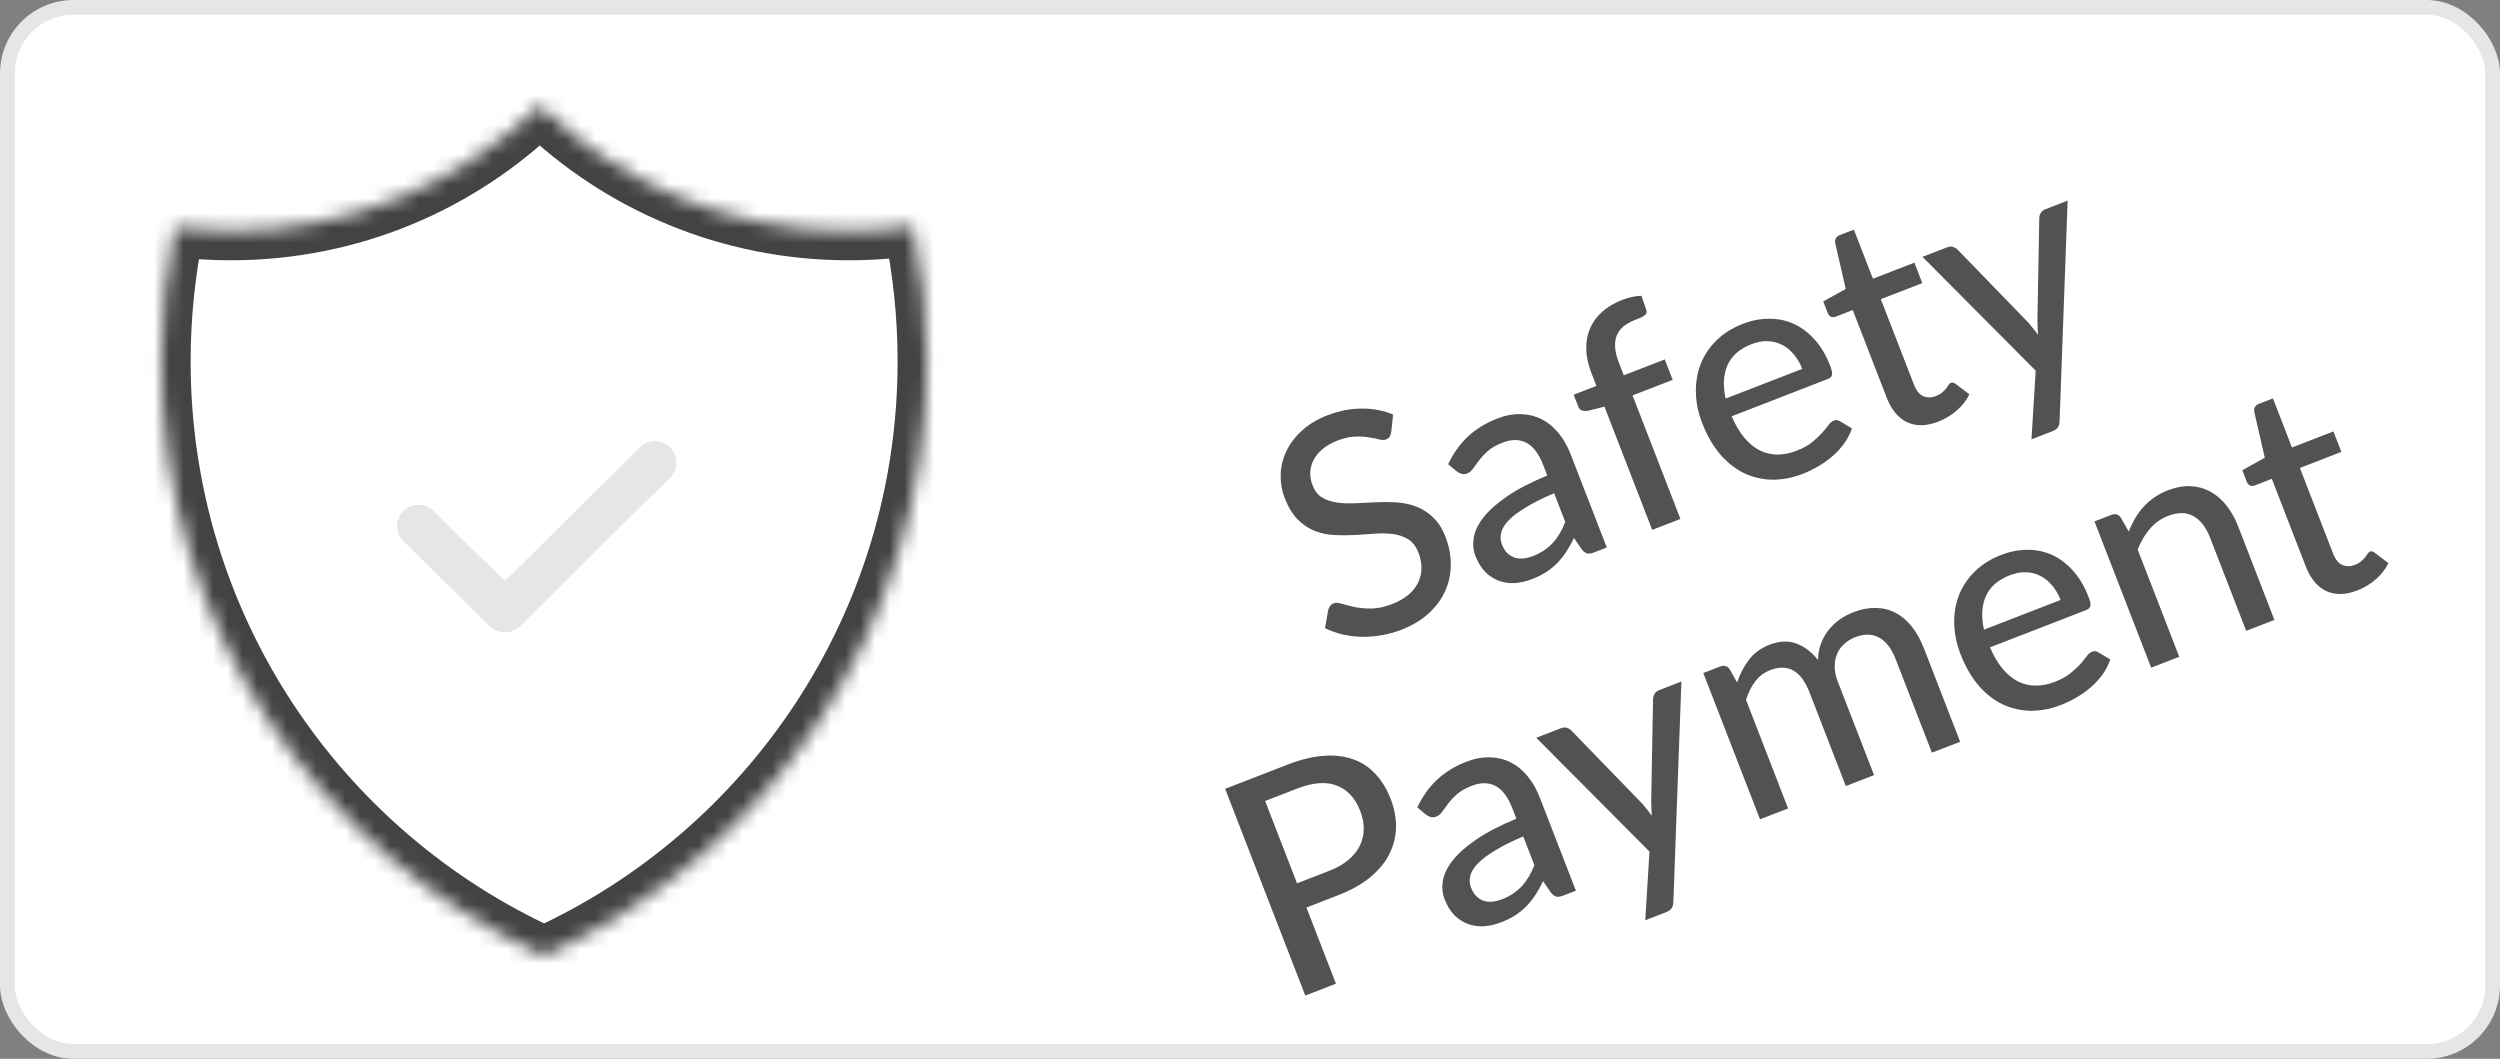 <svg width="170" height="72" viewBox="0 0 170 72" fill="none" xmlns="http://www.w3.org/2000/svg">
<rect x="0" y="0" width="170" height="72" fill="#808080" stroke="none"/>
<rect x="0.5" y="0.5" width="169" height="71" rx="4.5" fill="white"/>
<rect x="0.5" y="0.5" width="169" height="71" rx="4.5" stroke="#E6E6E6"/>
<mask id="path-2-inside-1_62_6622" fill="white">
<path fill-rule="evenodd" clip-rule="evenodd" d="M62.084 15.385C60.656 15.592 59.196 15.699 57.711 15.699C49.545 15.699 42.137 12.456 36.704 7.188C31.271 12.456 23.862 15.699 15.697 15.699C14.411 15.699 13.143 15.619 11.899 15.463C11.286 18.404 10.963 21.452 10.963 24.575C10.963 42.545 21.642 58.02 37 65C52.357 58.02 63.036 42.545 63.036 24.575C63.036 21.424 62.708 18.35 62.084 15.385Z"/>
</mask>
<path d="M62.084 15.385L64.041 14.973L63.654 13.136L61.796 13.405L62.084 15.385ZM36.704 7.188L38.096 5.752L36.704 4.402L35.312 5.752L36.704 7.188ZM11.899 15.463L12.149 13.478L10.318 13.248L9.942 15.054L11.899 15.463ZM37 65L36.172 66.821L37 67.197L37.827 66.821L37 65ZM61.796 13.405C60.464 13.599 59.1 13.699 57.711 13.699V17.699C59.292 17.699 60.849 17.585 62.371 17.364L61.796 13.405ZM57.711 13.699C50.086 13.699 43.171 10.673 38.096 5.752L35.312 8.623C41.103 14.239 49.005 17.699 57.711 17.699V13.699ZM35.312 5.752C30.236 10.673 23.322 13.699 15.697 13.699V17.699C24.403 17.699 32.305 14.239 38.096 8.623L35.312 5.752ZM15.697 13.699C14.494 13.699 13.31 13.624 12.149 13.478L11.65 17.447C12.976 17.614 14.327 17.699 15.697 17.699V13.699ZM9.942 15.054C9.3 18.129 8.963 21.314 8.963 24.575H12.963C12.963 21.59 13.271 18.679 13.857 15.871L9.942 15.054ZM8.963 24.575C8.963 43.357 20.127 59.528 36.172 66.821L37.827 63.179C23.157 56.511 12.963 41.732 12.963 24.575H8.963ZM37.827 66.821C53.873 59.528 65.037 43.357 65.037 24.575H61.036C61.036 41.732 50.842 56.511 36.172 63.179L37.827 66.821ZM65.037 24.575C65.037 21.285 64.694 18.073 64.041 14.973L60.127 15.797C60.723 18.628 61.036 21.564 61.036 24.575H65.037Z" fill="#434343" mask="url(#path-2-inside-1_62_6622)"/>
<path d="M34.328 43C34.136 43 33.946 42.963 33.77 42.891C33.593 42.818 33.432 42.712 33.296 42.578L27.433 36.803C27.296 36.669 27.188 36.51 27.113 36.335C27.039 36.159 27.001 35.971 27 35.781C26.999 35.591 27.037 35.403 27.11 35.228C27.183 35.052 27.291 34.892 27.426 34.758C27.562 34.623 27.723 34.517 27.901 34.444C28.078 34.371 28.269 34.333 28.461 34.333C28.653 34.334 28.843 34.371 29.021 34.444C29.199 34.517 29.36 34.623 29.495 34.758L34.325 39.514L43.5 30.429C43.635 30.294 43.796 30.186 43.974 30.113C44.151 30.039 44.341 30.001 44.534 30C44.726 29.999 44.917 30.036 45.095 30.108C45.273 30.181 45.434 30.287 45.571 30.422C45.707 30.556 45.815 30.715 45.889 30.891C45.962 31.067 46 31.255 46 31.445C46 31.635 45.962 31.824 45.888 31.999C45.814 32.175 45.705 32.334 45.569 32.468L35.362 42.576C35.227 42.71 35.065 42.817 34.888 42.89C34.71 42.963 34.52 43 34.328 43Z" fill="#E6E6E6"/>
<path d="M94.605 29.374C94.582 29.511 94.546 29.619 94.494 29.699C94.442 29.779 94.361 29.84 94.25 29.883C94.133 29.929 93.979 29.929 93.788 29.882C93.595 29.83 93.359 29.782 93.08 29.74C92.805 29.689 92.49 29.672 92.137 29.689C91.78 29.7 91.383 29.79 90.946 29.959C90.535 30.119 90.194 30.314 89.924 30.547C89.658 30.77 89.457 31.017 89.321 31.287C89.183 31.551 89.108 31.831 89.096 32.129C89.088 32.417 89.14 32.709 89.254 33.002C89.401 33.381 89.617 33.657 89.902 33.832C90.194 34.004 90.531 34.118 90.913 34.172C91.294 34.227 91.71 34.243 92.158 34.219C92.607 34.195 93.068 34.174 93.541 34.156C94.012 34.131 94.482 34.133 94.951 34.161C95.42 34.19 95.866 34.283 96.288 34.443C96.707 34.595 97.09 34.837 97.436 35.169C97.786 35.491 98.074 35.943 98.299 36.523C98.539 37.144 98.657 37.766 98.651 38.391C98.653 39.014 98.529 39.606 98.281 40.168C98.034 40.729 97.658 41.242 97.155 41.708C96.657 42.164 96.032 42.537 95.281 42.828C94.831 43.003 94.376 43.127 93.916 43.2C93.459 43.279 93.011 43.314 92.572 43.304C92.13 43.288 91.699 43.233 91.281 43.14C90.866 43.038 90.473 42.898 90.103 42.718L90.314 41.488C90.342 41.387 90.385 41.295 90.443 41.212C90.508 41.127 90.592 41.065 90.697 41.024C90.834 40.971 91.018 40.982 91.25 41.057C91.489 41.13 91.773 41.204 92.102 41.279C92.435 41.345 92.813 41.379 93.234 41.381C93.661 41.38 94.14 41.278 94.668 41.073C95.099 40.906 95.463 40.701 95.759 40.458C96.053 40.209 96.274 39.936 96.421 39.639C96.573 39.332 96.652 39.005 96.66 38.657C96.667 38.308 96.6 37.951 96.459 37.586C96.299 37.175 96.074 36.875 95.784 36.688C95.493 36.5 95.157 36.379 94.776 36.324C94.394 36.269 93.98 36.257 93.534 36.287C93.088 36.317 92.631 36.348 92.162 36.38C91.692 36.404 91.223 36.406 90.756 36.384C90.29 36.362 89.846 36.272 89.424 36.112C88.999 35.947 88.61 35.688 88.256 35.337C87.9 34.98 87.6 34.488 87.357 33.861C87.163 33.359 87.072 32.835 87.086 32.289C87.099 31.743 87.223 31.218 87.456 30.715C87.692 30.203 88.043 29.733 88.508 29.305C88.97 28.871 89.554 28.517 90.259 28.244C91.049 27.938 91.822 27.784 92.58 27.783C93.342 27.773 94.059 27.908 94.731 28.188L94.605 29.374ZM105.681 33.538C104.914 33.866 104.279 34.183 103.775 34.491C103.269 34.792 102.876 35.087 102.598 35.375C102.319 35.664 102.146 35.944 102.08 36.218C102.01 36.485 102.026 36.749 102.128 37.01C102.224 37.258 102.346 37.458 102.496 37.611C102.649 37.754 102.817 37.858 102.999 37.922C103.186 37.978 103.384 37.995 103.593 37.974C103.803 37.952 104.019 37.899 104.24 37.813C104.534 37.699 104.79 37.566 105.009 37.413C105.234 37.259 105.434 37.087 105.609 36.899C105.782 36.705 105.935 36.491 106.071 36.259C106.206 36.026 106.329 35.772 106.439 35.496L105.681 33.538ZM98.475 31.568C98.825 30.824 99.273 30.197 99.817 29.685C100.369 29.171 101.033 28.763 101.81 28.462C102.378 28.242 102.917 28.142 103.428 28.162C103.936 28.175 104.404 28.29 104.834 28.506C105.263 28.723 105.642 29.034 105.972 29.439C106.308 29.842 106.585 30.324 106.803 30.885L109.262 37.229L108.41 37.559C108.221 37.633 108.066 37.659 107.945 37.638C107.822 37.611 107.698 37.524 107.574 37.377L107.03 36.585C106.867 36.919 106.697 37.225 106.519 37.504C106.34 37.776 106.138 38.031 105.914 38.268C105.695 38.495 105.444 38.701 105.163 38.885C104.882 39.07 104.555 39.234 104.183 39.378C103.791 39.53 103.402 39.62 103.016 39.65C102.633 39.671 102.272 39.619 101.931 39.496C101.591 39.373 101.281 39.174 101.002 38.899C100.729 38.622 100.507 38.261 100.335 37.818C100.183 37.426 100.142 37.01 100.212 36.57C100.285 36.121 100.505 35.661 100.87 35.189C101.242 34.715 101.777 34.237 102.476 33.756C103.182 33.272 104.095 32.798 105.214 32.334L104.933 31.61C104.642 30.859 104.265 30.36 103.801 30.112C103.337 29.864 102.794 29.86 102.174 30.1C101.757 30.262 101.424 30.451 101.178 30.667C100.938 30.88 100.738 31.092 100.58 31.304C100.426 31.506 100.291 31.69 100.174 31.855C100.065 32.018 99.928 32.131 99.765 32.194C99.635 32.245 99.507 32.253 99.381 32.219C99.262 32.183 99.154 32.127 99.057 32.052L98.475 31.568ZM112.35 36.032L109.102 27.652L108.015 27.927C107.852 27.952 107.708 27.948 107.582 27.914C107.46 27.871 107.371 27.778 107.316 27.634L107.008 26.841L108.555 26.242L108.206 25.341C107.986 24.773 107.872 24.236 107.863 23.729C107.854 23.222 107.94 22.757 108.121 22.334C108.307 21.901 108.581 21.525 108.945 21.203C109.312 20.873 109.764 20.605 110.299 20.397C110.749 20.223 111.189 20.127 111.618 20.111L111.951 21.086C111.977 21.173 111.976 21.248 111.948 21.312C111.918 21.369 111.867 21.422 111.796 21.472C111.732 21.519 111.646 21.568 111.537 21.617C111.433 21.658 111.319 21.702 111.195 21.75C110.901 21.864 110.647 22.004 110.434 22.169C110.22 22.334 110.061 22.535 109.957 22.77C109.853 23.006 109.81 23.282 109.828 23.598C109.842 23.907 109.93 24.268 110.089 24.679L110.415 25.521L113.206 24.439L113.744 25.829L111.013 26.888L114.269 35.288L112.35 36.032ZM122.553 25.084C122.406 24.706 122.215 24.378 121.98 24.101C121.752 23.822 121.488 23.605 121.188 23.451C120.888 23.297 120.562 23.213 120.212 23.199C119.861 23.185 119.49 23.254 119.098 23.405C118.295 23.717 117.752 24.194 117.468 24.837C117.191 25.477 117.149 26.233 117.344 27.103L122.553 25.084ZM125.935 29.134C125.807 29.499 125.628 29.842 125.4 30.163C125.169 30.478 124.904 30.764 124.607 31.022C124.309 31.28 123.985 31.511 123.636 31.714C123.293 31.914 122.942 32.084 122.583 32.223C121.898 32.489 121.217 32.621 120.541 32.621C119.869 32.611 119.232 32.467 118.629 32.191C118.03 31.905 117.483 31.479 116.986 30.913C116.493 30.339 116.079 29.62 115.745 28.759C115.477 28.067 115.335 27.383 115.321 26.705C115.303 26.021 115.408 25.38 115.634 24.782C115.866 24.181 116.224 23.641 116.706 23.161C117.188 22.682 117.792 22.301 118.516 22.021C119.123 21.785 119.72 21.67 120.308 21.675C120.899 21.671 121.455 21.786 121.973 22.021C122.492 22.255 122.963 22.609 123.387 23.083C123.818 23.554 124.171 24.146 124.447 24.857C124.56 25.151 124.605 25.362 124.58 25.492C124.553 25.615 124.451 25.711 124.275 25.779L117.754 28.307C118.004 28.893 118.29 29.379 118.612 29.765C118.932 30.144 119.279 30.43 119.654 30.622C120.036 30.812 120.437 30.908 120.858 30.91C121.279 30.912 121.715 30.826 122.165 30.651C122.59 30.487 122.936 30.296 123.205 30.079C123.48 29.86 123.707 29.652 123.886 29.455C124.069 29.249 124.217 29.068 124.329 28.912C124.448 28.753 124.566 28.651 124.683 28.605C124.84 28.545 124.983 28.556 125.114 28.641L125.935 29.134ZM131.811 28.669C131.008 28.98 130.301 28.995 129.689 28.715C129.084 28.431 128.619 27.872 128.295 27.036L125.988 21.084L124.833 21.532C124.722 21.575 124.615 21.579 124.511 21.544C124.412 21.5 124.335 21.409 124.282 21.272L123.982 20.499L125.51 19.647L124.791 16.514C124.774 16.393 124.79 16.289 124.839 16.203C124.893 16.107 124.978 16.036 125.095 15.991L126.064 15.615L127.359 18.953L130.178 17.861L130.717 19.251L127.897 20.344L130.155 26.169C130.307 26.561 130.516 26.818 130.781 26.94C131.05 27.053 131.335 27.052 131.635 26.936C131.811 26.867 131.952 26.786 132.059 26.692C132.171 26.596 132.263 26.504 132.335 26.417C132.403 26.322 132.461 26.24 132.509 26.169C132.556 26.098 132.606 26.052 132.658 26.032C132.724 26.007 132.779 26.004 132.824 26.024C132.874 26.035 132.93 26.066 132.995 26.116L133.919 26.816C133.717 27.224 133.431 27.59 133.061 27.914C132.691 28.238 132.275 28.489 131.811 28.669ZM140.599 13.641L140.052 28.617C140.049 28.783 140.014 28.924 139.946 29.041C139.879 29.157 139.75 29.252 139.561 29.325L138.141 29.875L138.426 25.204L130.73 17.466L132.395 16.821C132.558 16.758 132.7 16.748 132.822 16.791C132.944 16.834 133.043 16.896 133.12 16.979L137.961 21.972C138.071 22.102 138.18 22.236 138.286 22.375C138.397 22.505 138.497 22.639 138.588 22.776C138.573 22.602 138.563 22.43 138.557 22.259C138.548 22.082 138.544 21.908 138.545 21.735L138.671 14.828C138.674 14.699 138.71 14.58 138.781 14.47C138.851 14.36 138.948 14.281 139.072 14.233L140.599 13.641ZM90.372 59.224C90.901 59.019 91.338 58.771 91.683 58.48C92.034 58.186 92.296 57.863 92.467 57.511C92.643 57.15 92.732 56.77 92.735 56.371C92.736 55.966 92.654 55.551 92.489 55.127C92.158 54.272 91.629 53.703 90.905 53.421C90.186 53.136 89.285 53.204 88.202 53.624L86.028 54.467L88.199 60.066L90.372 59.224ZM87.568 51.989C88.469 51.64 89.293 51.441 90.039 51.392C90.786 51.342 91.453 51.426 92.039 51.641C92.623 51.85 93.124 52.185 93.543 52.646C93.969 53.104 94.309 53.663 94.565 54.322C94.82 54.981 94.941 55.633 94.928 56.276C94.912 56.913 94.759 57.516 94.47 58.086C94.18 58.657 93.746 59.182 93.166 59.662C92.59 60.133 91.871 60.535 91.01 60.869L88.837 61.711L90.844 66.89L88.759 67.699L83.309 53.64L87.568 51.989ZM103.58 56.875C102.813 57.202 102.178 57.52 101.674 57.828C101.168 58.129 100.776 58.424 100.497 58.712C100.218 59 100.046 59.281 99.979 59.555C99.91 59.822 99.926 60.086 100.027 60.347C100.123 60.595 100.246 60.795 100.395 60.947C100.548 61.091 100.716 61.195 100.898 61.259C101.085 61.314 101.283 61.331 101.493 61.31C101.702 61.289 101.918 61.235 102.14 61.149C102.434 61.036 102.69 60.903 102.908 60.75C103.134 60.595 103.334 60.424 103.509 60.236C103.681 60.041 103.835 59.828 103.97 59.596C104.105 59.363 104.228 59.109 104.339 58.833L103.58 56.875ZM96.375 54.904C96.725 54.161 97.172 53.533 97.717 53.022C98.268 52.507 98.933 52.1 99.709 51.799C100.277 51.579 100.816 51.479 101.327 51.498C101.835 51.512 102.304 51.627 102.733 51.843C103.162 52.059 103.542 52.37 103.871 52.776C104.208 53.178 104.485 53.66 104.702 54.221L107.161 60.566L106.31 60.896C106.12 60.969 105.965 60.995 105.845 60.975C105.721 60.947 105.598 60.86 105.473 60.713L104.93 59.922C104.766 60.255 104.596 60.562 104.419 60.84C104.239 61.113 104.037 61.367 103.814 61.604C103.594 61.832 103.344 62.038 103.062 62.222C102.781 62.406 102.454 62.57 102.082 62.715C101.69 62.866 101.301 62.957 100.915 62.987C100.533 63.007 100.171 62.956 99.831 62.833C99.49 62.709 99.18 62.511 98.901 62.236C98.628 61.959 98.406 61.598 98.234 61.154C98.082 60.763 98.041 60.347 98.111 59.907C98.185 59.458 98.404 58.998 98.769 58.526C99.141 58.051 99.676 57.574 100.376 57.092C101.082 56.608 101.994 56.135 103.113 55.671L102.832 54.946C102.541 54.196 102.164 53.696 101.7 53.448C101.236 53.2 100.694 53.196 100.074 53.437C99.656 53.599 99.324 53.788 99.077 54.003C98.837 54.217 98.638 54.429 98.48 54.64C98.325 54.843 98.19 55.026 98.074 55.192C97.964 55.354 97.828 55.467 97.665 55.531C97.534 55.581 97.406 55.59 97.28 55.556C97.161 55.519 97.053 55.464 96.956 55.388L96.375 54.904ZM114.336 46.343L113.789 61.319C113.786 61.485 113.751 61.626 113.683 61.743C113.616 61.859 113.487 61.954 113.298 62.027L111.879 62.577L112.163 57.906L104.467 50.169L106.132 49.523C106.295 49.46 106.437 49.45 106.559 49.493C106.681 49.536 106.78 49.599 106.857 49.681L111.698 54.674C111.809 54.804 111.917 54.939 112.023 55.078C112.134 55.207 112.234 55.341 112.325 55.478C112.31 55.304 112.3 55.132 112.294 54.962C112.285 54.785 112.281 54.61 112.282 54.437L112.408 47.53C112.411 47.401 112.448 47.282 112.518 47.172C112.588 47.062 112.685 46.983 112.809 46.935L114.336 46.343ZM119.681 55.713L115.825 45.766L116.971 45.322C117.238 45.218 117.454 45.281 117.618 45.51L118.123 46.407C118.319 45.828 118.586 45.315 118.924 44.869C119.265 44.414 119.736 44.07 120.337 43.837C120.996 43.582 121.602 43.557 122.155 43.763C122.705 43.963 123.195 44.336 123.625 44.883C123.632 44.474 123.7 44.099 123.83 43.756C123.96 43.413 124.133 43.105 124.351 42.833C124.568 42.561 124.818 42.325 125.101 42.126C125.39 41.923 125.698 41.759 126.025 41.633C126.553 41.428 127.056 41.33 127.533 41.341C128.014 41.342 128.46 41.447 128.871 41.655C129.283 41.864 129.654 42.174 129.986 42.586C130.319 42.997 130.601 43.504 130.834 44.104L133.289 50.438L131.37 51.182L128.915 44.848C128.627 44.104 128.246 43.606 127.773 43.353C127.306 43.099 126.763 43.092 126.143 43.332C125.869 43.438 125.627 43.589 125.417 43.783C125.204 43.97 125.04 44.195 124.924 44.458C124.815 44.718 124.759 45.01 124.757 45.334C124.761 45.655 124.835 46.001 124.979 46.373L127.435 52.708L125.516 53.451L123.061 47.117C122.762 46.347 122.389 45.838 121.94 45.592C121.492 45.345 120.97 45.337 120.377 45.567C119.965 45.727 119.625 45.982 119.356 46.334C119.087 46.686 118.878 47.105 118.729 47.591L121.59 54.973L119.681 55.713ZM140.119 40.798C139.973 40.419 139.782 40.091 139.547 39.815C139.318 39.535 139.054 39.319 138.754 39.165C138.454 39.011 138.129 38.926 137.778 38.912C137.427 38.898 137.056 38.967 136.665 39.119C135.862 39.43 135.318 39.907 135.035 40.55C134.757 41.191 134.716 41.946 134.911 42.816L140.119 40.798ZM143.502 44.847C143.373 45.212 143.195 45.555 142.966 45.877C142.735 46.191 142.471 46.478 142.173 46.736C141.875 46.994 141.552 47.224 141.203 47.427C140.86 47.628 140.509 47.797 140.15 47.937C139.465 48.202 138.784 48.335 138.108 48.334C137.436 48.324 136.799 48.181 136.196 47.904C135.597 47.618 135.049 47.192 134.552 46.627C134.059 46.052 133.646 45.334 133.312 44.472C133.044 43.781 132.902 43.096 132.887 42.419C132.87 41.734 132.974 41.093 133.2 40.495C133.433 39.895 133.79 39.354 134.273 38.875C134.755 38.395 135.358 38.015 136.083 37.734C136.69 37.499 137.287 37.383 137.874 37.389C138.466 37.385 139.021 37.5 139.54 37.734C140.059 37.968 140.53 38.322 140.954 38.796C141.384 39.268 141.737 39.859 142.013 40.57C142.127 40.864 142.172 41.076 142.147 41.206C142.119 41.329 142.018 41.425 141.841 41.493L135.321 44.02C135.571 44.606 135.857 45.093 136.179 45.478C136.499 45.857 136.846 46.143 137.221 46.336C137.602 46.526 138.004 46.621 138.425 46.623C138.846 46.625 139.282 46.539 139.732 46.364C140.156 46.2 140.503 46.009 140.772 45.793C141.047 45.573 141.274 45.365 141.453 45.168C141.636 44.962 141.783 44.781 141.896 44.625C142.014 44.466 142.132 44.364 142.25 44.319C142.406 44.258 142.55 44.27 142.68 44.355L143.502 44.847ZM144.751 36.142C144.878 35.83 145.023 35.534 145.184 35.253C145.346 34.973 145.532 34.717 145.742 34.485C145.957 34.245 146.2 34.03 146.473 33.842C146.749 33.645 147.06 33.479 147.406 33.345C147.954 33.132 148.469 33.038 148.952 33.061C149.44 33.082 149.889 33.205 150.299 33.429C150.706 33.646 151.071 33.959 151.394 34.367C151.718 34.774 151.988 35.259 152.206 35.82L154.661 42.154L152.742 42.898L150.287 36.564C150.011 35.852 149.634 35.364 149.156 35.099C148.675 34.828 148.099 34.822 147.426 35.083C146.937 35.272 146.522 35.568 146.183 35.97C145.847 36.363 145.573 36.829 145.362 37.369L148.189 44.663L146.28 45.403L142.425 35.456L143.57 35.012C143.838 34.908 144.054 34.971 144.218 35.2L144.751 36.142ZM160.307 40.146C159.504 40.458 158.796 40.473 158.185 40.192C157.579 39.908 157.115 39.349 156.791 38.514L154.484 32.561L153.328 33.009C153.217 33.052 153.11 33.056 153.006 33.021C152.907 32.977 152.83 32.886 152.777 32.749L152.478 31.976L154.006 31.125L153.287 27.991C153.27 27.87 153.286 27.766 153.335 27.68C153.388 27.584 153.473 27.514 153.591 27.468L154.56 27.092L155.854 30.431L158.673 29.338L159.212 30.728L156.393 31.821L158.651 37.646C158.802 38.038 159.011 38.295 159.276 38.417C159.545 38.531 159.83 38.529 160.13 38.413C160.306 38.345 160.448 38.264 160.554 38.17C160.667 38.074 160.759 37.982 160.83 37.894C160.899 37.8 160.957 37.717 161.004 37.646C161.052 37.575 161.102 37.53 161.154 37.509C161.219 37.484 161.274 37.481 161.32 37.501C161.369 37.512 161.426 37.543 161.49 37.593L162.415 38.293C162.213 38.702 161.927 39.068 161.557 39.392C161.187 39.715 160.77 39.967 160.307 40.146Z" fill="#525252"/>
</svg>
